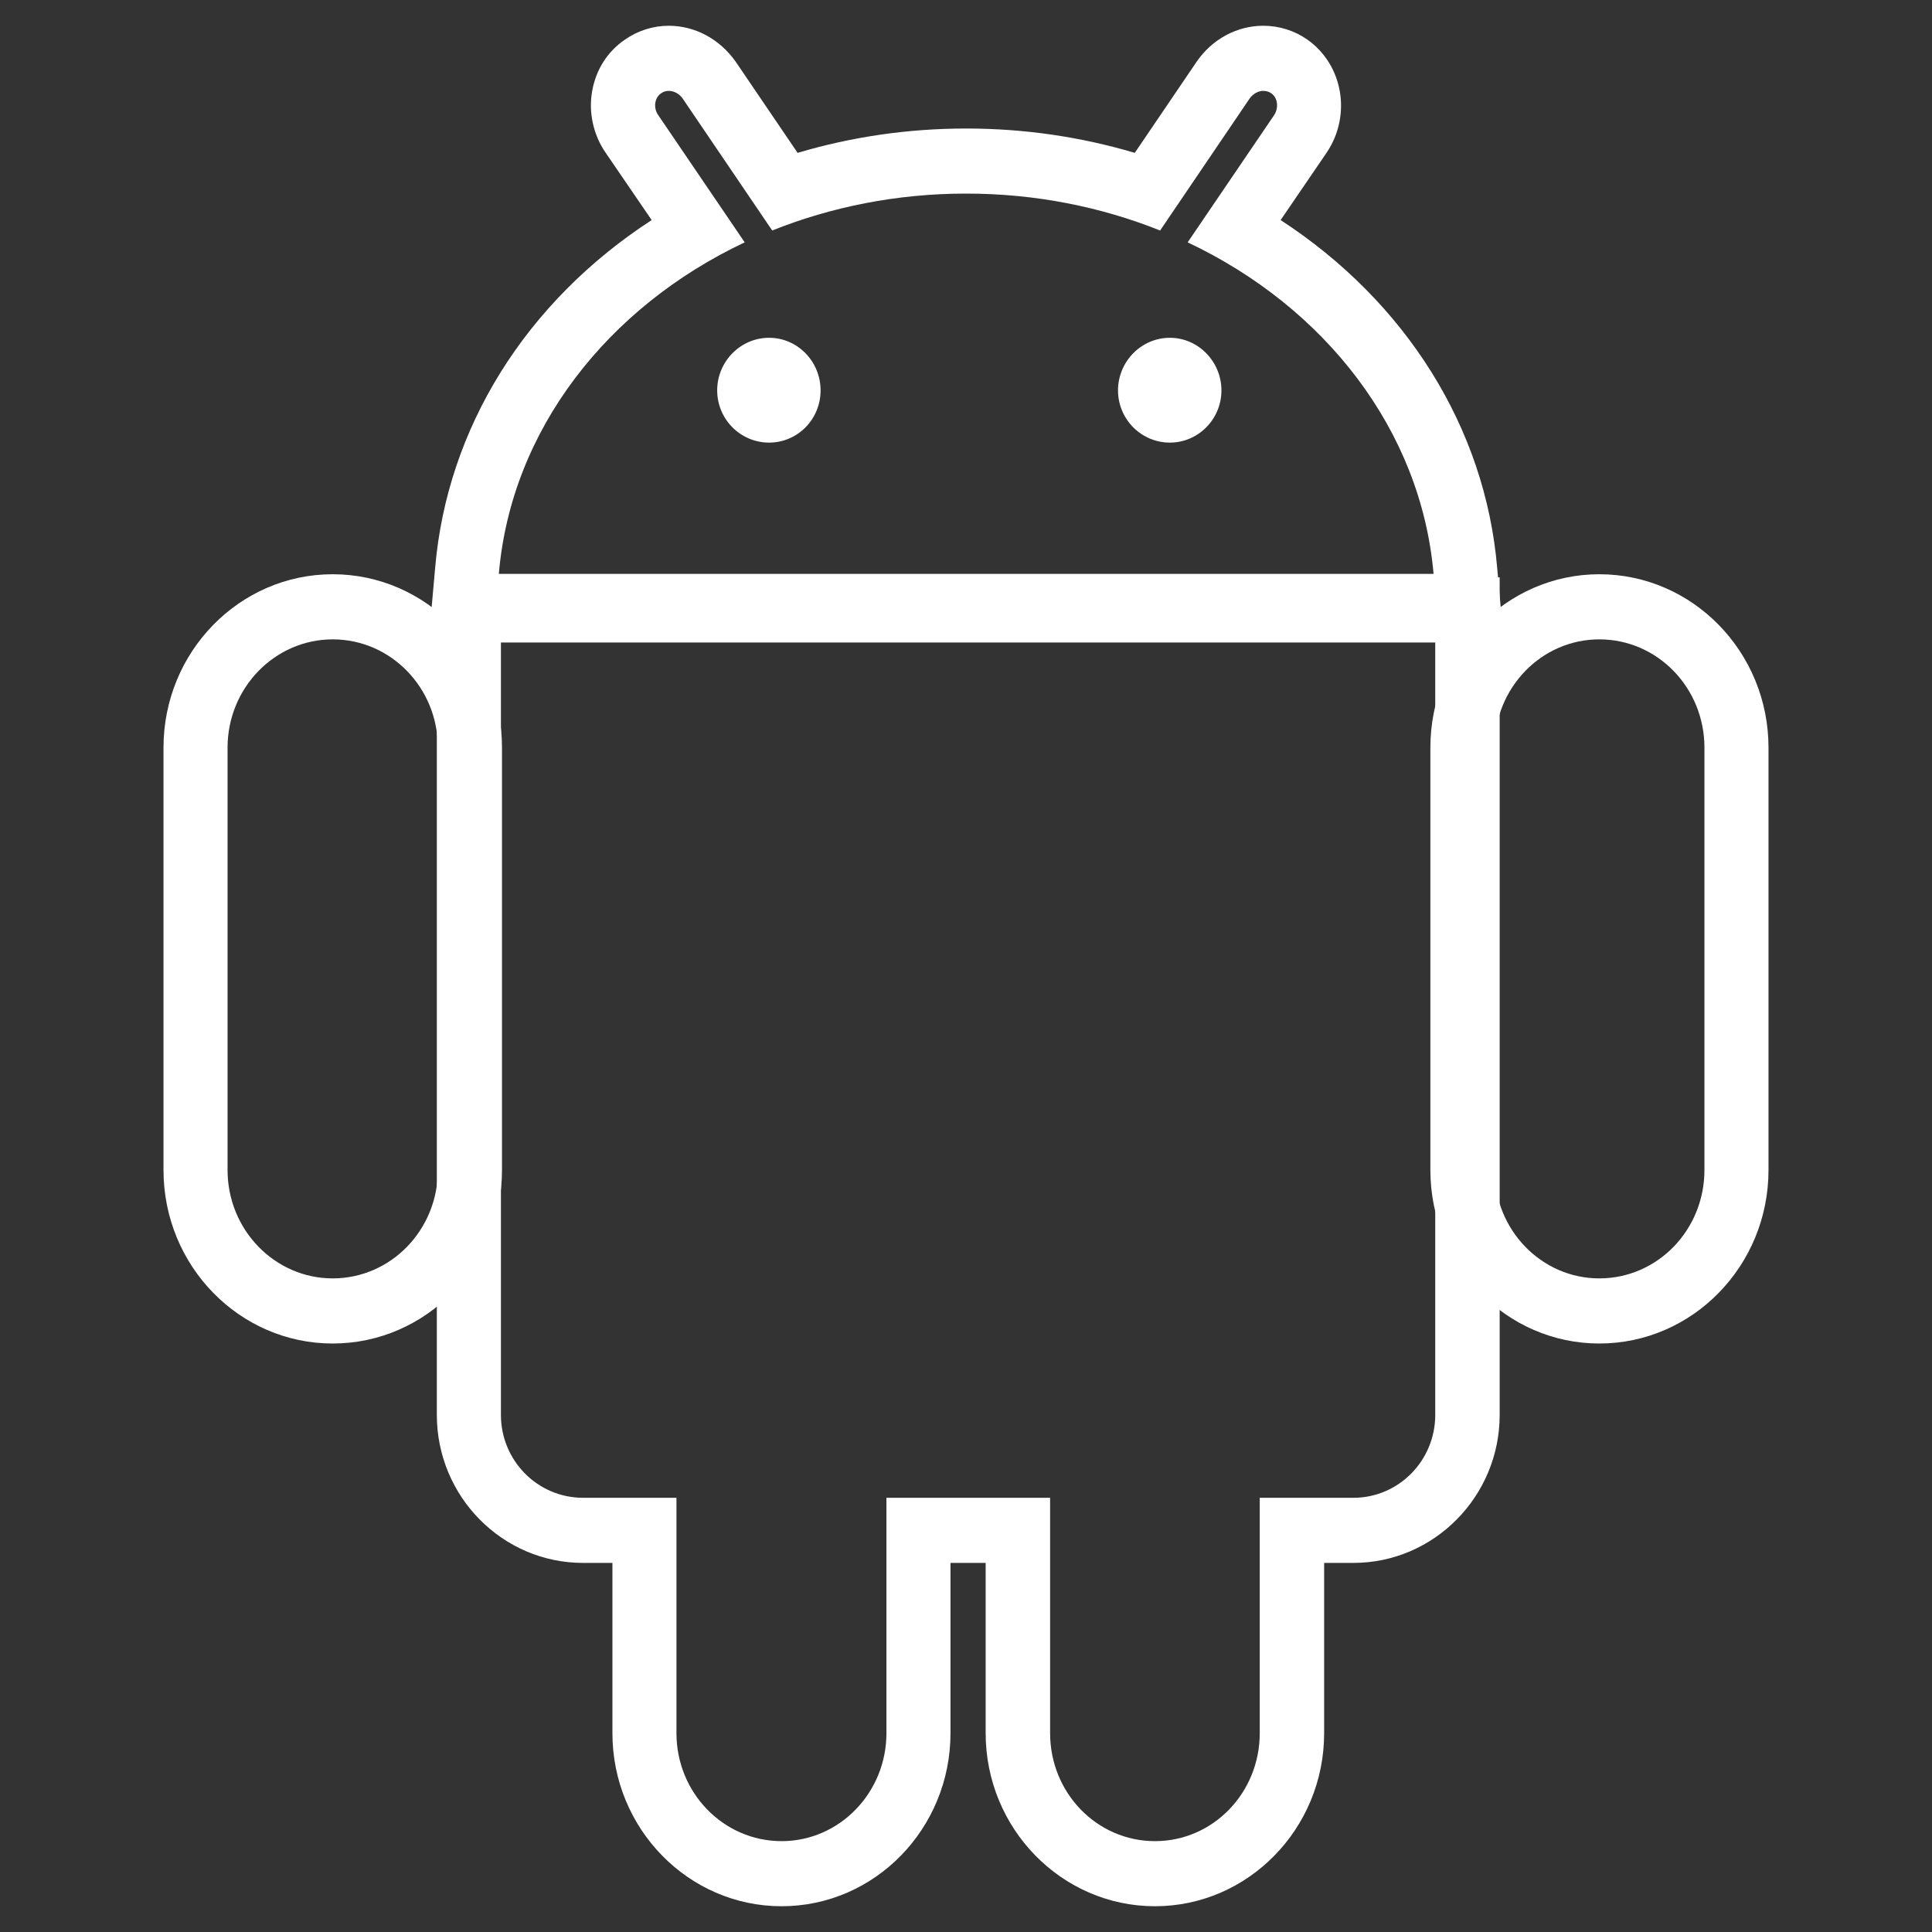 <?xml version="1.0" encoding="utf-8"?>
<!-- Generator: Adobe Illustrator 15.1.0, SVG Export Plug-In . SVG Version: 6.00 Build 0)  -->
<!DOCTYPE svg PUBLIC "-//W3C//DTD SVG 1.1//EN" "http://www.w3.org/Graphics/SVG/1.1/DTD/svg11.dtd">
<svg version="1.1" id="Layer_1" xmlns="http://www.w3.org/2000/svg" xmlns:xlink="http://www.w3.org/1999/xlink" x="0px" y="0px"
	 width="75px" height="75px" viewBox="0 0 75 75" enable-background="new 0 0 75 75" xml:space="preserve">
<rect x="0" y="0" width="75" height="75" fill="#333333" stroke="none"/>
<g>
	<g>
		<path fill-rule="evenodd" clip-rule="evenodd" fill="#FFFFFF" d="M12.915,22.292c-3.621,0-6.568,3.014-6.568,6.731V45.42
			c0,3.72,2.947,6.735,6.568,6.735c3.624,0,6.572-3.016,6.572-6.735V29.024C19.487,25.307,16.539,22.292,12.915,22.292z
			 M62.085,22.292c-3.609,0-6.558,3.014-6.558,6.731V45.42c0,3.72,2.948,6.735,6.558,6.735c3.621,0,6.568-3.016,6.568-6.735V29.024
			C68.653,25.307,65.706,22.292,62.085,22.292z M12.915,24.82c2.257,0,4.084,1.878,4.084,4.204V45.42
			c0,2.328-1.827,4.207-4.084,4.207c-2.243,0-4.081-1.879-4.081-4.207V29.024C8.834,26.698,10.672,24.82,12.915,24.82z
			 M62.085,24.82c2.258,0,4.081,1.878,4.081,4.204V45.42c0,2.328-1.823,4.207-4.081,4.207c-2.244,0-4.069-1.879-4.069-4.207V29.024
			C58.016,26.698,59.841,24.82,62.085,24.82z"/>
	</g>
	<g>
		<path fill-rule="evenodd" clip-rule="evenodd" fill="#FFFFFF" d="M58.217,22.414h-2.501H19.445h-2.487v2.528v29.986
			c0,3.164,2.543,5.744,5.678,5.744h1.138v6.609c0,3.703,2.946,6.719,6.567,6.719c3.623,0,6.557-3.016,6.557-6.719v-6.609h1.365
			v6.609c0,3.703,2.948,6.719,6.573,6.719c3.621,0,6.567-3.016,6.567-6.719v-6.609h1.136c3.124,0,5.678-2.58,5.678-5.744V24.942
			V22.414z M55.716,24.942v29.986c0,1.769-1.418,3.216-3.177,3.216h-3.636v9.138c0,2.313-1.811,4.191-4.067,4.191
			c-2.26,0-4.071-1.879-4.071-4.191v-9.138h-6.354v9.138c0,2.313-1.825,4.191-4.07,4.191c-2.257,0-4.081-1.879-4.081-4.191v-9.138
			h-3.624c-1.77,0-3.19-1.447-3.19-3.216V24.942H55.716z"/>
	</g>
	<g>
		<path fill-rule="evenodd" clip-rule="evenodd" fill="#FFFFFF" d="M49.038,1c-1.026,0-1.987,0.527-2.582,1.392l-2.404,3.542
			c-2.098-0.622-4.286-0.945-6.545-0.945c-2.258,0-4.448,0.323-6.544,0.945l-2.406-3.542C27.937,1.513,26.976,1,25.962,1
			c-0.607,0-1.203,0.189-1.704,0.54c-0.676,0.461-1.121,1.163-1.269,1.988c-0.15,0.824,0.039,1.703,0.525,2.406l1.784,2.609
			c-4.866,3.163-7.947,8.057-8.407,13.519l-0.244,2.744h2.718H55.65h2.717l-0.245-2.744c-0.459-5.462-3.555-10.356-8.408-13.519
			l1.799-2.636c0.96-1.446,0.621-3.393-0.758-4.367C50.256,1.189,49.66,1,49.038,1z M29.856,17.182c1.106,0,1.999-0.906,1.999-2.027
			c0-1.122-0.893-2.042-1.999-2.042c-1.109,0-2.015,0.92-2.015,2.042C27.842,16.276,28.747,17.182,29.856,17.182z M45.415,17.182
			c1.096,0,2.001-0.906,2.001-2.027c0-1.122-0.905-2.042-2.001-2.042c-1.108,0-2.014,0.92-2.014,2.042
			C43.401,16.276,44.307,17.182,45.415,17.182z M49.038,3.528c0.107,0,0.218,0.027,0.313,0.094c0.255,0.176,0.295,0.568,0.108,0.851
			l-3.354,4.935c5.327,2.515,9.058,7.287,9.546,12.87H19.365c0.473-5.583,4.217-10.355,9.544-12.87l-3.354-4.935
			c-0.201-0.283-0.148-0.675,0.108-0.851c0.094-0.067,0.19-0.094,0.298-0.094c0.203,0,0.406,0.108,0.54,0.297l3.476,5.123
			c2.297-0.918,4.839-1.433,7.529-1.433c2.691,0,5.231,0.515,7.53,1.433l3.474-5.123C48.646,3.636,48.848,3.528,49.038,3.528z"/>
	</g>
</g>
</svg>

